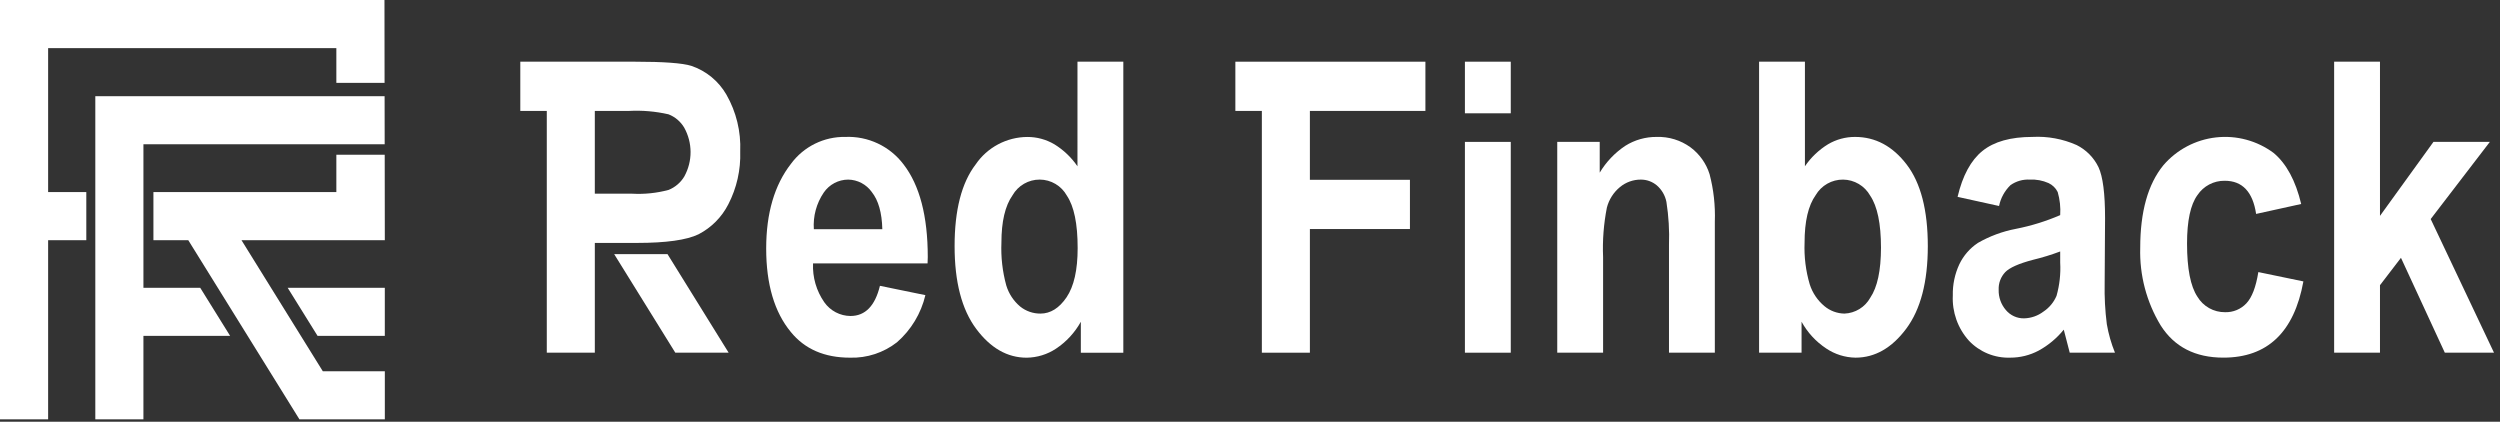 <svg width="409" height="69" viewBox="0 0 409 69" fill="none" xmlns="http://www.w3.org/2000/svg">
<rect x="0" y="0" width="409" height="69" fill="#333333" stroke="none"/>
<g clip-path="url(#clip0_23_4)">
<path d="M7.873 39.294H14.12V31.423H7.873V7.873H55.027V13.554H62.916L62.899 0.002H-0.001V68.602H7.873V39.294Z" fill="white"/>
<path d="M23.465 54.952H37.65L32.756 47.081H23.465V23.606H62.933L62.921 15.735H15.593V68.606H23.464L23.465 54.952Z" fill="white"/>
<path d="M47.061 47.081L51.955 54.952H62.955V47.081H47.061Z" fill="white"/>
<path d="M39.507 39.294H62.956L62.939 25.319H55.027V31.419H25.1V39.294H30.8L48.988 68.606H62.958V60.734H52.811L39.507 39.294Z" fill="white"/>
<path d="M113.108 10.775C111.657 10.321 108.571 10.094 103.852 10.093H85.122V18.147H89.455V57.7H97.313V39.742H104.213C108.976 39.742 112.332 39.271 114.28 38.329C116.375 37.244 118.078 35.531 119.151 33.429C120.531 30.759 121.202 27.778 121.1 24.774C121.237 21.528 120.454 18.309 118.843 15.487C117.569 13.271 115.53 11.595 113.108 10.775ZM111.973 28.841C111.378 29.848 110.469 30.631 109.385 31.07C107.439 31.591 105.423 31.8 103.412 31.688H97.312V18.147H102.886C105.061 18.031 107.241 18.217 109.364 18.7C110.442 19.117 111.348 19.886 111.936 20.881C112.613 22.097 112.971 23.465 112.977 24.857C112.983 26.249 112.636 27.619 111.968 28.841H111.973Z" fill="white"/>
<path d="M138.308 22.401C136.582 22.368 134.872 22.75 133.324 23.514C131.775 24.278 130.432 25.403 129.408 26.793C126.702 30.263 125.349 34.883 125.348 40.652C125.348 46.508 126.692 51.062 129.38 54.315C131.656 57.115 134.886 58.515 139.07 58.515C141.843 58.595 144.556 57.705 146.743 55.999C149.061 53.976 150.687 51.279 151.393 48.285L143.956 46.76C143.156 50.051 141.549 51.697 139.136 51.696C138.295 51.688 137.468 51.48 136.723 51.089C135.978 50.698 135.337 50.135 134.853 49.447C133.558 47.588 132.911 45.354 133.013 43.09H151.75L151.783 42.049C151.783 35.371 150.462 30.319 147.821 26.893C146.717 25.43 145.275 24.258 143.618 23.475C141.961 22.693 140.139 22.324 138.308 22.401ZM133.145 37.501C132.998 35.376 133.57 33.262 134.768 31.501C135.213 30.851 135.809 30.319 136.505 29.95C137.201 29.581 137.976 29.386 138.763 29.382C139.522 29.393 140.268 29.584 140.939 29.938C141.611 30.292 142.189 30.8 142.627 31.42C143.709 32.778 144.283 34.805 144.348 37.501H133.145Z" fill="white"/>
<path d="M176.273 27.207C175.282 25.754 173.995 24.527 172.496 23.607C171.156 22.815 169.627 22.401 168.07 22.407C166.4 22.416 164.757 22.831 163.283 23.616C161.809 24.401 160.548 25.532 159.609 26.913C157.316 29.913 156.171 34.364 156.172 40.267C156.172 46.123 157.346 50.629 159.695 53.785C162.044 56.941 164.799 58.519 167.96 58.518C169.671 58.498 171.34 57.986 172.766 57.041C174.451 55.92 175.843 54.411 176.825 52.641V57.706H183.775V10.094H176.275L176.273 27.207ZM174.493 48.633C173.283 50.413 171.858 51.303 170.217 51.303C169.01 51.312 167.837 50.903 166.897 50.146C165.821 49.24 165.032 48.041 164.626 46.694C164.003 44.42 163.735 42.063 163.832 39.707C163.832 36.255 164.437 33.671 165.647 31.956C166.095 31.169 166.744 30.516 167.528 30.064C168.312 29.611 169.202 29.375 170.107 29.38C171.012 29.385 171.9 29.631 172.678 30.092C173.457 30.553 174.099 31.214 174.538 32.005C175.716 33.753 176.305 36.614 176.304 40.587C176.304 44.17 175.699 46.852 174.49 48.633H174.493Z" fill="white"/>
<path d="M247.161 10.093H239.66V18.536H247.161V10.093Z" fill="white"/>
<path d="M247.161 23.213H239.66V57.7H247.161V23.213Z" fill="white"/>
<path d="M276.573 24.107C274.968 22.938 273.019 22.338 271.035 22.401C269.215 22.383 267.428 22.89 265.888 23.862C264.188 24.995 262.762 26.493 261.714 28.247V23.213H254.766V57.7H262.266V42.062C262.153 39.349 262.361 36.632 262.884 33.968C263.225 32.648 263.975 31.469 265.028 30.602C265.987 29.81 267.193 29.378 268.437 29.383C269.393 29.377 270.32 29.711 271.053 30.325C271.863 31.025 272.416 31.975 272.626 33.025C272.99 35.358 273.131 37.72 273.047 40.08V57.701H280.547V36.248C280.64 33.636 280.351 31.023 279.687 28.495C279.138 26.741 278.048 25.205 276.573 24.107Z" fill="white"/>
<path d="M303.489 22.401C301.933 22.395 300.405 22.809 299.065 23.601C297.565 24.52 296.277 25.747 295.286 27.201V10.094H287.786V57.701H294.735V52.636C295.703 54.396 297.083 55.894 298.757 57.003C300.177 57.961 301.845 58.486 303.557 58.513C306.735 58.513 309.502 56.935 311.857 53.78C314.212 50.625 315.39 46.119 315.39 40.262C315.39 34.385 314.239 29.939 311.937 26.924C309.635 23.909 306.819 22.401 303.489 22.401ZM305.973 48.714C305.551 49.471 304.941 50.108 304.202 50.561C303.462 51.014 302.619 51.27 301.752 51.303C300.551 51.284 299.393 50.852 298.472 50.081C297.349 49.145 296.517 47.908 296.072 46.515C295.422 44.307 295.136 42.007 295.228 39.707C295.228 36.212 295.834 33.618 297.046 31.923C297.504 31.143 298.159 30.497 298.946 30.051C299.732 29.605 300.623 29.375 301.527 29.383C302.432 29.392 303.318 29.638 304.096 30.099C304.875 30.559 305.518 31.216 305.961 32.005C307.14 33.753 307.729 36.592 307.73 40.522C307.726 44.257 307.14 46.987 305.973 48.714Z" fill="white"/>
<path d="M344.322 46.356L344.388 35.694C344.388 31.664 344.031 28.885 343.316 27.357C342.56 25.787 341.303 24.512 339.744 23.733C337.469 22.723 334.987 22.266 332.502 22.4C328.951 22.4 326.229 23.163 324.335 24.689C322.441 26.215 321.082 28.721 320.259 32.207L327.046 33.701C327.311 32.402 327.962 31.214 328.914 30.291C329.836 29.638 330.952 29.318 332.08 29.382C333.134 29.329 334.185 29.525 335.149 29.954C335.799 30.26 336.326 30.778 336.642 31.423C336.994 32.647 337.132 33.923 337.048 35.194C334.721 36.199 332.293 36.951 329.806 37.439C327.614 37.855 325.506 38.636 323.571 39.747C322.271 40.616 321.228 41.818 320.551 43.227C319.806 44.824 319.44 46.571 319.48 48.332C319.348 51.049 320.293 53.708 322.11 55.732C322.975 56.648 324.024 57.369 325.189 57.848C326.353 58.327 327.606 58.554 328.865 58.512C330.49 58.517 332.09 58.121 333.525 57.359C335.103 56.494 336.499 55.33 337.633 53.933L338.608 57.7H346.008C345.398 56.198 344.952 54.634 344.676 53.036C344.393 50.821 344.275 48.588 344.322 46.356ZM337.048 42.963C337.15 44.797 336.947 46.635 336.448 48.402C335.999 49.459 335.247 50.359 334.288 50.991C333.378 51.675 332.276 52.056 331.138 52.082C330.573 52.093 330.014 51.977 329.5 51.743C328.986 51.509 328.53 51.163 328.167 50.731C327.368 49.806 326.945 48.614 326.982 47.392C326.961 46.867 327.045 46.343 327.228 45.851C327.412 45.359 327.692 44.909 328.052 44.526C328.767 43.788 330.283 43.115 332.599 42.506C334.109 42.142 335.595 41.686 337.048 41.139V42.963Z" fill="white"/>
<path d="M367.505 49.63C367.06 50.104 366.519 50.478 365.918 50.727C365.317 50.977 364.669 51.095 364.019 51.075C363.108 51.085 362.211 50.856 361.417 50.41C360.622 49.964 359.959 49.318 359.493 48.535C358.365 46.841 357.8 43.941 357.8 39.835C357.8 36.122 358.367 33.483 359.5 31.92C359.99 31.186 360.656 30.586 361.438 30.176C362.22 29.766 363.092 29.559 363.974 29.574C366.847 29.574 368.556 31.382 369.101 34.998L376.474 33.374C375.564 29.564 374.064 26.782 371.974 25.028C369.27 23.017 365.905 22.106 362.556 22.479C359.208 22.851 356.124 24.479 353.928 27.034C351.404 30.125 350.142 34.631 350.141 40.551C350.011 45.014 351.173 49.42 353.487 53.239C355.715 56.752 359.136 58.509 363.748 58.509C370.956 58.509 375.319 54.352 376.835 46.039L369.464 44.512C369.07 46.962 368.417 48.668 367.505 49.63Z" fill="white"/>
<path d="M397.661 35.836L407.34 23.213H398.113L389.365 35.319V10.094H381.865V57.701H389.365V46.659L392.798 42.178L399.972 57.7H408.019L397.661 35.836Z" fill="white"/>
<path d="M100.48 41.577L110.48 57.7H119.205L109.205 41.577H100.48Z" fill="white"/>
<path d="M206.439 10.094H202.106V18.147H206.439V57.701H214.298V37.469H230.665V29.416H214.297V18.147H233.197V10.094H206.439Z" fill="white"/>
</g>
<defs>
<clipPath id="clip0_23_4">
<rect width="408.021" height="68.605" fill="white"/>
</clipPath>
</defs>
</svg>
